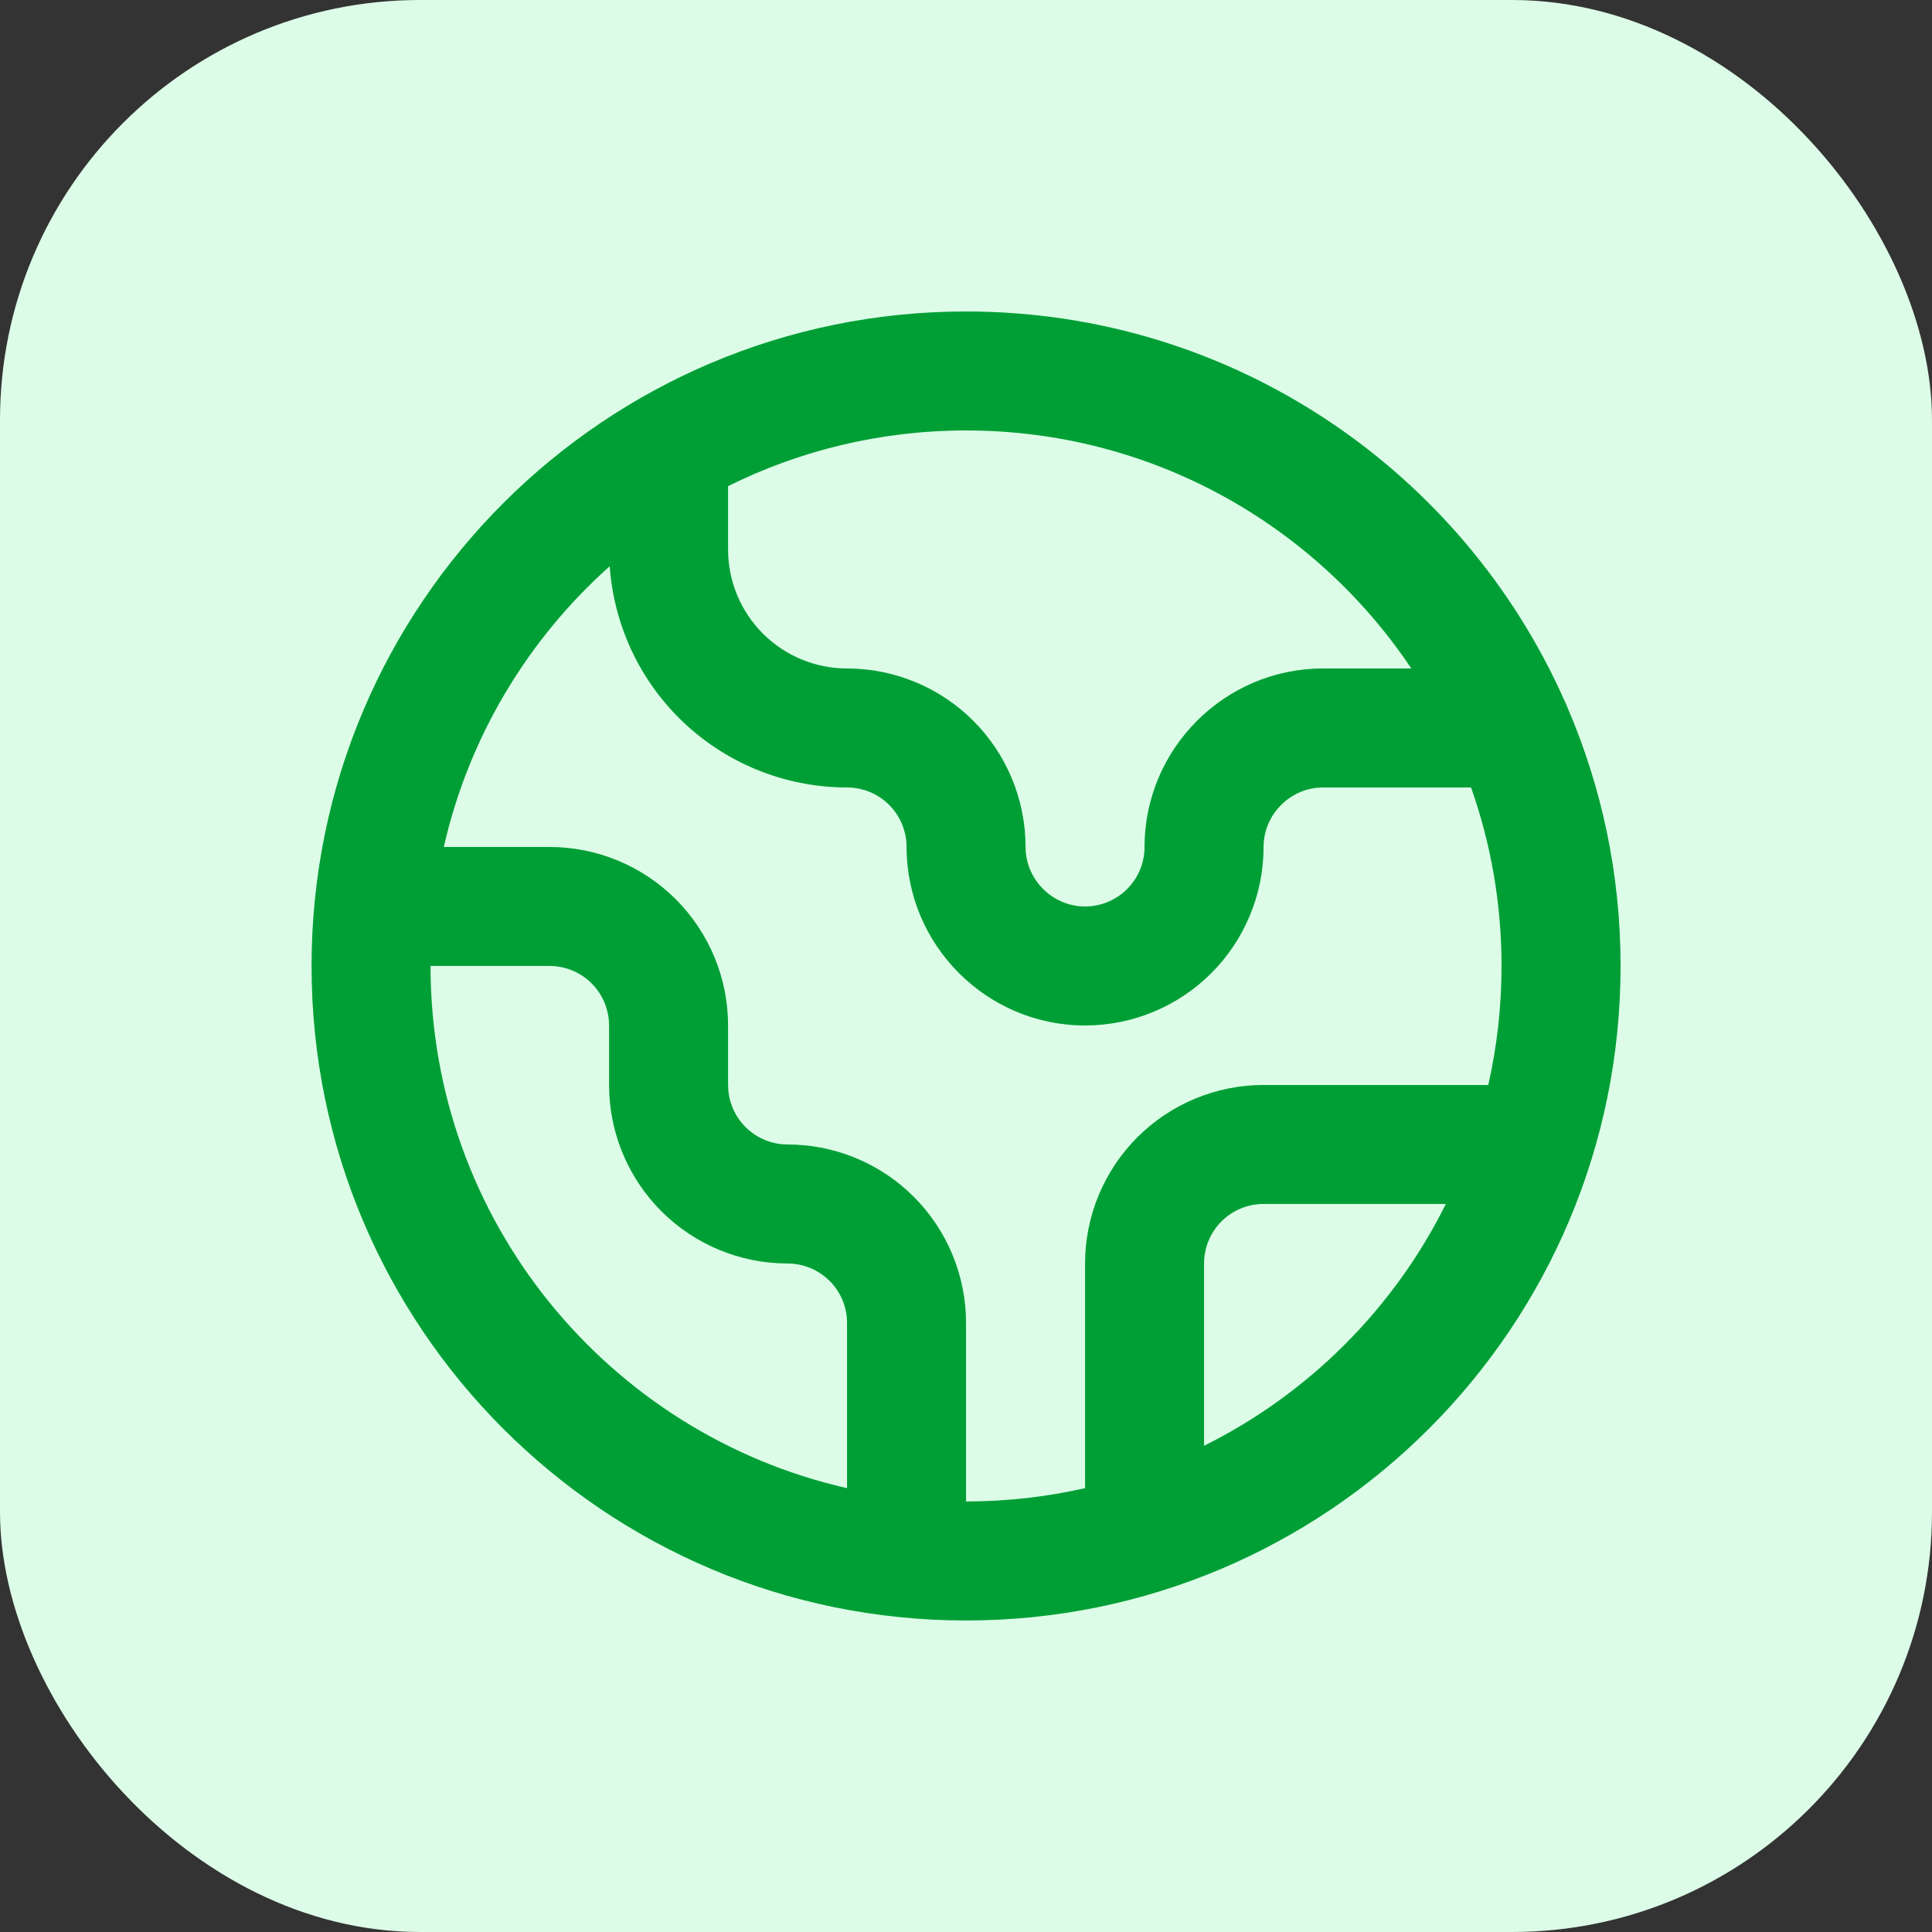<svg width="46" height="46" viewBox="0 0 46 46" fill="none" xmlns="http://www.w3.org/2000/svg">
<rect x="0" y="0" width="46" height="46" fill="#333333" stroke="none"/>
<rect width="46" height="46" rx="10" fill="#DCFCE7"/>
<path d="M27.251 20.166C27.251 17.825 29.161 15.916 31.501 15.916H33.603C31.316 12.499 27.422 10.249 23.001 10.249C20.966 10.249 19.042 10.727 17.335 11.575V13.083C17.335 13.834 17.633 14.555 18.165 15.086C18.696 15.617 19.416 15.916 20.168 15.916C21.295 15.916 22.376 16.364 23.173 17.161C23.97 17.958 24.418 19.039 24.418 20.166C24.418 20.942 25.059 21.583 25.835 21.583C26.21 21.583 26.571 21.433 26.836 21.168C27.102 20.902 27.251 20.542 27.251 20.166ZM28.668 34.423C31.159 33.185 33.187 31.157 34.425 28.666H30.085C29.709 28.666 29.349 28.815 29.083 29.081C28.817 29.347 28.668 29.707 28.668 30.083V34.423ZM10.251 22.999C10.251 29.067 14.49 34.144 20.168 35.432V31.499C20.168 31.124 20.019 30.763 19.753 30.498C19.52 30.265 19.215 30.122 18.891 30.09L18.751 30.083C17.624 30.083 16.543 29.635 15.746 28.838C14.999 28.09 14.559 27.094 14.507 26.044L14.501 25.833V24.416C14.501 24.04 14.352 23.68 14.086 23.414C13.821 23.149 13.46 22.999 13.085 22.999H10.251ZM38.585 22.999C38.585 31.606 31.608 38.583 23.001 38.583C14.395 38.583 7.418 31.606 7.418 22.999C7.418 14.393 14.395 7.416 23.001 7.416C29.363 7.416 34.833 11.228 37.254 16.692C37.278 16.738 37.298 16.785 37.316 16.834C38.132 18.725 38.585 20.809 38.585 22.999ZM30.085 20.166C30.085 21.293 29.637 22.374 28.84 23.171C28.043 23.968 26.962 24.416 25.835 24.416C23.494 24.416 21.585 22.507 21.585 20.166C21.585 19.79 21.435 19.43 21.17 19.164C20.904 18.899 20.544 18.749 20.168 18.749C18.665 18.749 17.224 18.153 16.161 17.09C15.193 16.122 14.613 14.839 14.517 13.482C12.573 15.216 11.164 17.537 10.567 20.166H13.085C14.212 20.166 15.293 20.614 16.09 21.411C16.887 22.208 17.335 23.289 17.335 24.416V25.833L17.342 25.972C17.374 26.297 17.517 26.602 17.75 26.834C18.015 27.1 18.376 27.249 18.751 27.249L18.962 27.255C20.013 27.307 21.009 27.747 21.756 28.494C22.553 29.291 23.001 30.372 23.001 31.499V35.749C23.975 35.749 24.923 35.639 25.835 35.432V30.083C25.835 28.956 26.283 27.875 27.08 27.078C27.877 26.281 28.957 25.833 30.085 25.833H35.435C35.642 24.921 35.751 23.973 35.751 22.999C35.751 21.509 35.495 20.079 35.025 18.749H31.501C30.725 18.749 30.085 19.39 30.085 20.166Z" fill="#009F36"/>
</svg>
